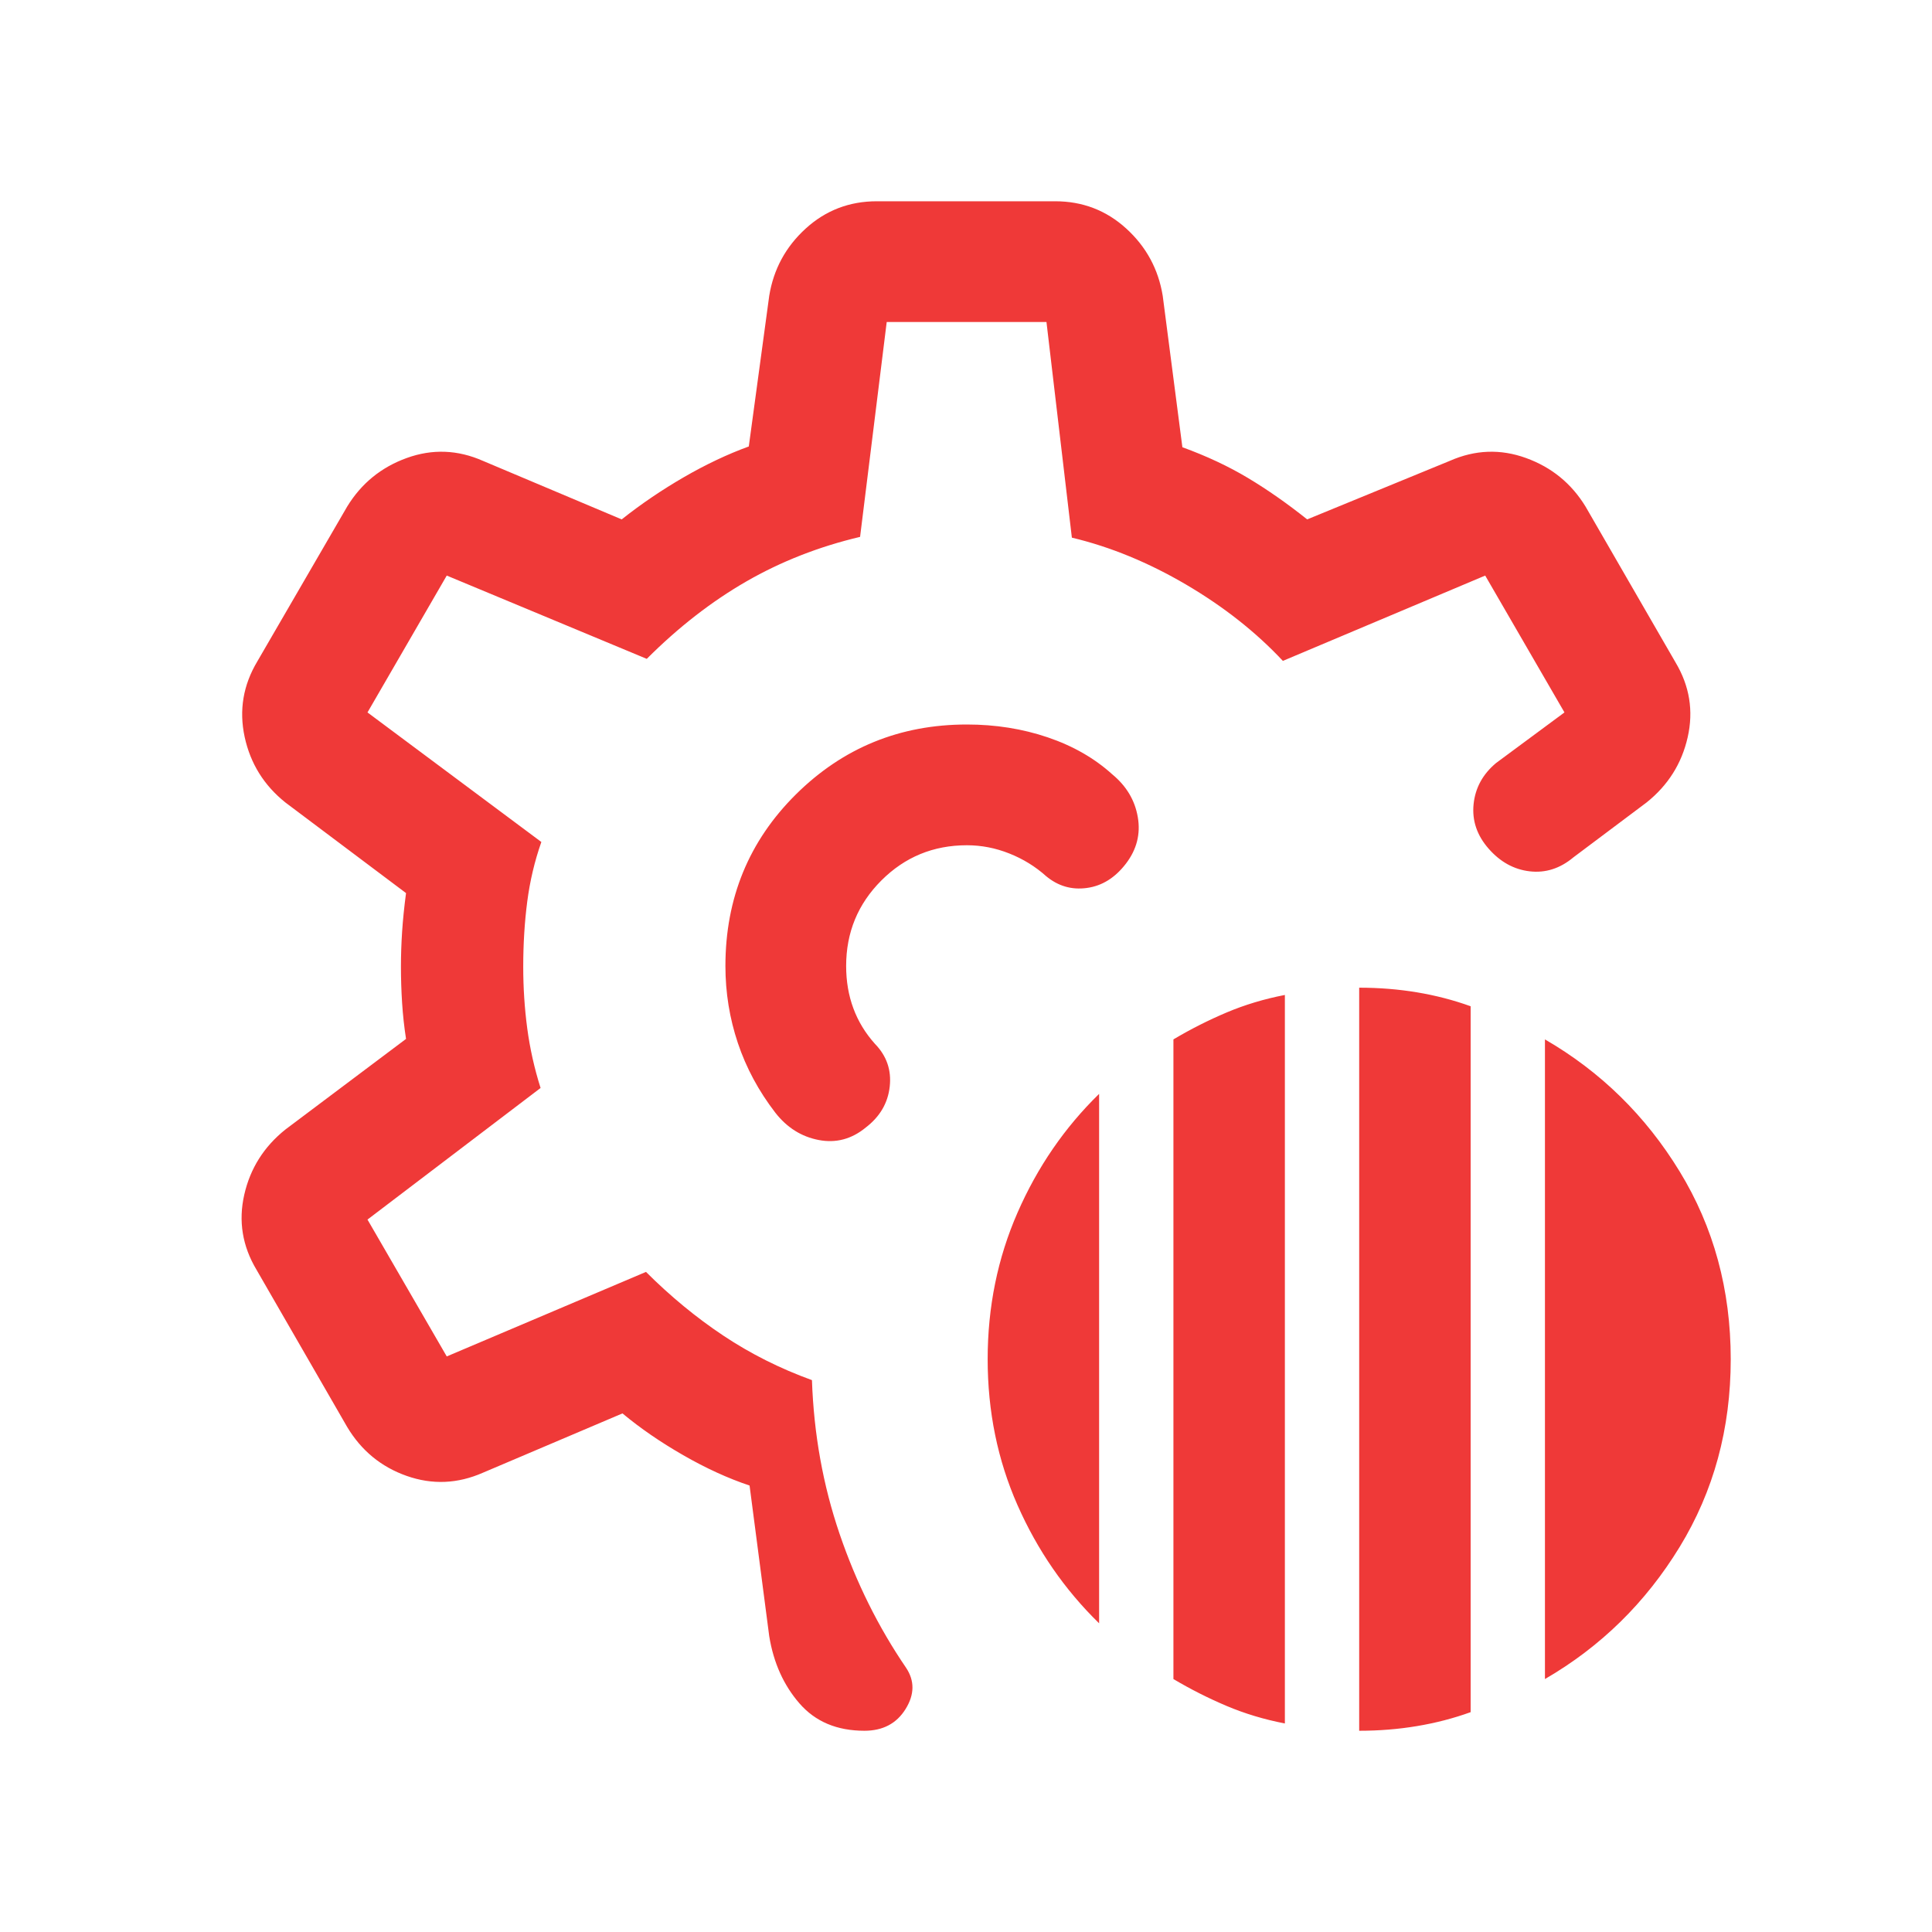 <svg width="80" height="80" viewBox="0 0 80 80" fill="none" xmlns="http://www.w3.org/2000/svg">
<mask id="mask0_6938_4354" style="mask-type:alpha" maskUnits="userSpaceOnUse" x="0" y="0" width="80" height="80">
<rect width="80" height="80" fill="#D9D9D9"/>
</mask>
<g mask="url(#mask0_6938_4354)">
<path d="M56.281 71.667V40.898C57.106 40.898 57.903 40.962 58.672 41.09C59.441 41.218 60.183 41.41 60.896 41.667V70.897C60.183 71.154 59.441 71.346 58.672 71.474C57.903 71.603 57.106 71.667 56.281 71.667ZM48.589 69.526V43.039C49.302 42.615 50.035 42.245 50.788 41.926C51.54 41.608 52.345 41.365 53.204 41.199V71.365C52.345 71.199 51.54 70.956 50.788 70.638C50.035 70.319 49.302 69.949 48.589 69.526ZM63.973 69.526V43.039C66.281 44.376 68.14 46.199 69.55 48.507C70.96 50.814 71.666 53.406 71.666 56.282C71.666 59.158 70.96 61.75 69.55 64.058C68.14 66.365 66.281 68.188 63.973 69.526ZM45.512 67.218C44.084 65.825 42.958 64.194 42.134 62.327C41.309 60.459 40.897 58.444 40.897 56.282C40.897 54.12 41.309 52.096 42.134 50.212C42.958 48.327 44.084 46.688 45.512 45.295V67.218ZM35.794 71.667C34.657 71.667 33.761 71.29 33.105 70.535C32.449 69.781 32.031 68.853 31.852 67.75L31.038 61.513C30.144 61.214 29.229 60.795 28.291 60.256C27.353 59.718 26.514 59.141 25.775 58.526L19.999 60.981C18.952 61.442 17.9 61.487 16.842 61.115C15.784 60.743 14.963 60.068 14.377 59.09L10.621 52.577C10.035 51.598 9.867 50.563 10.114 49.471C10.362 48.379 10.931 47.479 11.82 46.769L16.813 43.019C16.736 42.524 16.682 42.026 16.65 41.526C16.618 41.026 16.602 40.528 16.602 40.032C16.602 39.558 16.618 39.076 16.65 38.587C16.682 38.097 16.736 37.562 16.813 36.981L11.82 33.231C10.931 32.521 10.368 31.615 10.13 30.513C9.893 29.41 10.068 28.37 10.653 27.391L14.377 20.974C14.963 20.017 15.784 19.347 16.842 18.965C17.9 18.582 18.952 18.622 19.999 19.084L25.743 21.507C26.546 20.87 27.404 20.288 28.316 19.76C29.229 19.232 30.125 18.808 31.006 18.487L31.852 12.25C32.031 11.148 32.534 10.219 33.361 9.465C34.188 8.711 35.17 8.334 36.307 8.334H43.691C44.828 8.334 45.81 8.711 46.637 9.465C47.464 10.219 47.967 11.148 48.146 12.25L48.96 18.519C49.96 18.883 50.865 19.307 51.675 19.792C52.485 20.277 53.302 20.849 54.127 21.507L60.031 19.084C61.078 18.622 62.13 18.582 63.188 18.965C64.246 19.347 65.067 20.017 65.653 20.974L69.377 27.423C69.963 28.402 70.131 29.437 69.883 30.529C69.636 31.621 69.067 32.521 68.178 33.231L65.153 35.5C64.601 35.962 63.999 36.155 63.345 36.08C62.691 36.005 62.123 35.692 61.64 35.141C61.157 34.59 60.95 33.977 61.018 33.301C61.087 32.626 61.396 32.058 61.948 31.596L64.781 29.5L61.499 23.833L53.121 27.366C52.005 26.173 50.669 25.12 49.111 24.205C47.553 23.291 45.978 22.643 44.384 22.263L43.332 13.333H36.717L35.614 22.231C33.913 22.633 32.343 23.248 30.903 24.077C29.463 24.906 28.089 25.974 26.781 27.282L18.499 23.833L15.217 29.5L22.416 34.865C22.138 35.656 21.943 36.479 21.832 37.333C21.721 38.188 21.666 39.088 21.666 40.032C21.666 40.9 21.721 41.75 21.832 42.583C21.943 43.417 22.127 44.239 22.384 45.051L15.217 50.5L18.499 56.167L26.749 52.667C27.758 53.675 28.825 54.555 29.951 55.305C31.077 56.055 32.3 56.669 33.621 57.148C33.698 59.378 34.079 61.5 34.765 63.513C35.451 65.526 36.369 67.374 37.518 69.058C37.877 69.596 37.871 70.166 37.499 70.766C37.127 71.366 36.559 71.667 35.794 71.667ZM40.037 30C37.264 30 34.904 30.965 32.957 32.894C31.011 34.824 30.038 37.192 30.038 40C30.038 41.103 30.21 42.167 30.554 43.192C30.898 44.218 31.414 45.177 32.102 46.071C32.584 46.69 33.184 47.068 33.9 47.205C34.615 47.342 35.266 47.169 35.852 46.686C36.437 46.237 36.767 45.672 36.842 44.99C36.917 44.309 36.713 43.72 36.23 43.224C35.832 42.78 35.534 42.29 35.336 41.753C35.137 41.217 35.037 40.633 35.037 40C35.037 38.611 35.523 37.431 36.496 36.458C37.468 35.486 38.648 35 40.037 35C40.636 35 41.22 35.113 41.791 35.34C42.361 35.566 42.869 35.878 43.313 36.276C43.809 36.69 44.372 36.855 45.002 36.769C45.633 36.684 46.172 36.348 46.621 35.763C47.069 35.178 47.234 34.535 47.114 33.837C46.995 33.138 46.642 32.547 46.057 32.064C45.322 31.398 44.431 30.887 43.384 30.532C42.337 30.177 41.221 30 40.037 30Z" fill="#EF3938"/>
</g>
</svg>
